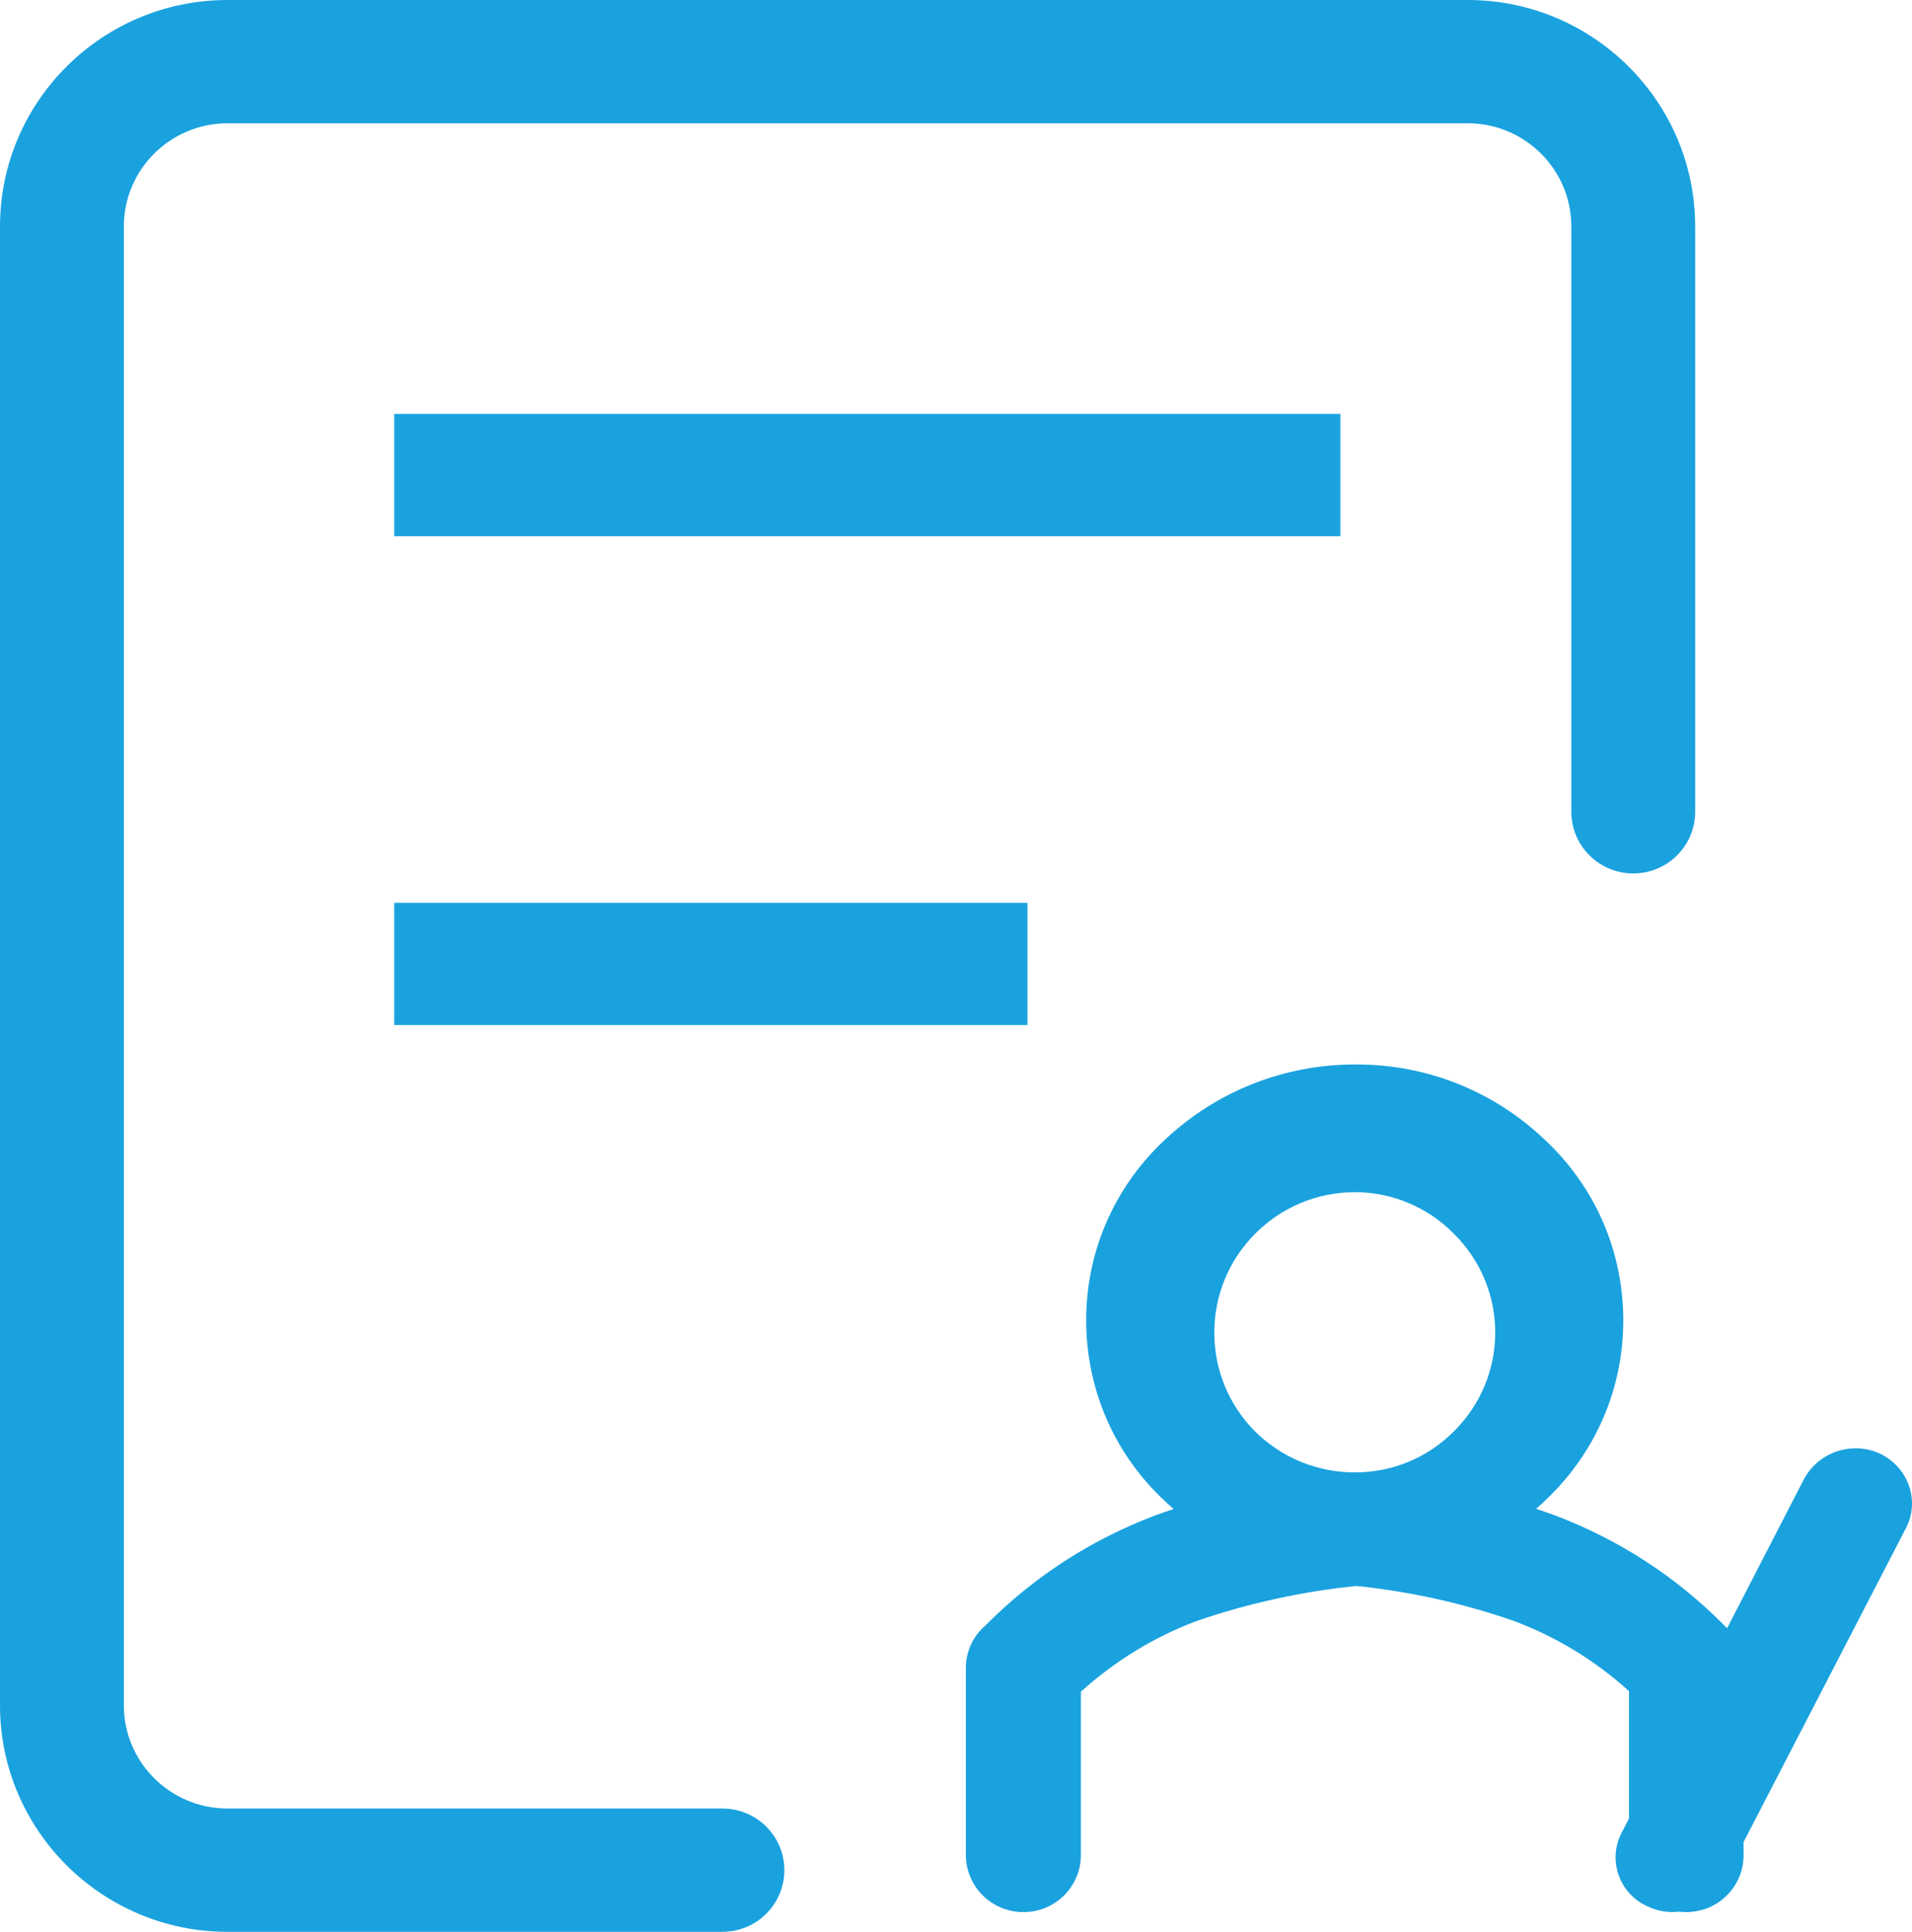 <svg width="97" height="98" viewBox="0 0 97 98" fill="none" xmlns="http://www.w3.org/2000/svg">
<path d="M36.651 98H11.54C5.177 98 0 92.846 0 86.511V11.489C0 5.154 5.177 0 11.54 0H74.46C80.823 0 86 5.154 86 11.489V41.181C86 42.908 84.594 44.309 82.858 44.309C81.123 44.309 79.717 42.908 79.717 41.181V11.489C79.717 8.603 77.359 6.255 74.46 6.255H11.54C8.641 6.255 6.283 8.603 6.283 11.489V86.511C6.283 89.397 8.641 91.745 11.54 91.745H36.651C38.387 91.745 39.793 93.145 39.793 94.872C39.793 96.6 38.386 98 36.651 98Z" fill="#1AA2DF"/>
<path fill-rule="evenodd" clip-rule="evenodd" d="M68 21H20V27.2H68V21ZM52.125 45.8H20V52H52.125V45.8Z" fill="#1AA2DF"/>
<path fill-rule="evenodd" clip-rule="evenodd" d="M95.398 73.752C96.099 74.1 96.615 74.684 96.857 75.401C97.089 76.093 97.037 76.833 96.711 77.486L88.455 93.447V94.052C88.473 94.817 88.189 95.547 87.656 96.104C87.165 96.617 86.516 96.926 85.813 96.985V96.99L85.62 96.999C85.599 96.999 85.578 97 85.556 97C85.551 97 85.545 97 85.54 97C85.42 97 85.303 96.99 85.187 96.976C84.637 97.044 84.08 96.95 83.583 96.707C82.925 96.418 82.413 95.885 82.149 95.209C81.885 94.538 81.901 93.79 82.194 93.132C82.213 93.09 82.232 93.048 82.253 93.007L82.269 92.974L82.643 92.249V85.791C80.939 84.244 78.955 83.034 76.797 82.228C74.214 81.33 71.535 80.735 68.814 80.455C66.042 80.735 63.312 81.335 60.678 82.242C58.524 83.06 56.542 84.273 54.837 85.82V94.109C54.834 95.703 53.533 96.999 51.935 96.999H51.93L51.922 96.803L51.923 96.999H51.91C50.312 96.999 49.007 95.706 49 94.11V84.63C48.994 83.799 49.355 83.007 49.986 82.466C52.451 79.981 55.362 78.097 58.641 76.863C58.939 76.755 59.24 76.652 59.541 76.551L59.512 76.526C59.401 76.429 59.29 76.332 59.182 76.23L59.1 76.153C56.645 73.869 55.228 70.767 55.112 67.42C54.995 64.072 56.193 60.88 58.484 58.431C58.694 58.206 58.912 57.99 59.138 57.781C61.748 55.346 65.153 54.003 68.728 54C68.761 54 68.794 54 68.828 54C72.391 54 75.772 55.348 78.355 57.803C80.813 60.091 82.23 63.195 82.345 66.546C82.461 69.897 81.261 73.092 78.967 75.543C78.77 75.753 78.566 75.957 78.355 76.154C78.216 76.286 78.074 76.416 77.929 76.542C78.24 76.645 78.549 76.751 78.857 76.862C82.135 78.103 85.032 79.983 87.471 82.451C87.523 82.497 87.572 82.546 87.621 82.596L91.531 75.013C92.285 73.64 93.983 73.088 95.398 73.752ZM63.679 72.623C65.031 73.955 66.824 74.692 68.728 74.695C70.629 74.695 72.412 73.959 73.748 72.622L73.749 72.622C75.104 71.283 75.852 69.498 75.856 67.594C75.86 65.72 75.093 63.893 73.75 62.581C72.44 61.243 70.619 60.478 68.748 60.478H68.728C66.82 60.484 65.028 61.23 63.682 62.58C62.337 63.929 61.599 65.721 61.605 67.624C61.61 69.509 62.347 71.284 63.679 72.623Z" fill="#1AA2DF"/>
</svg>
